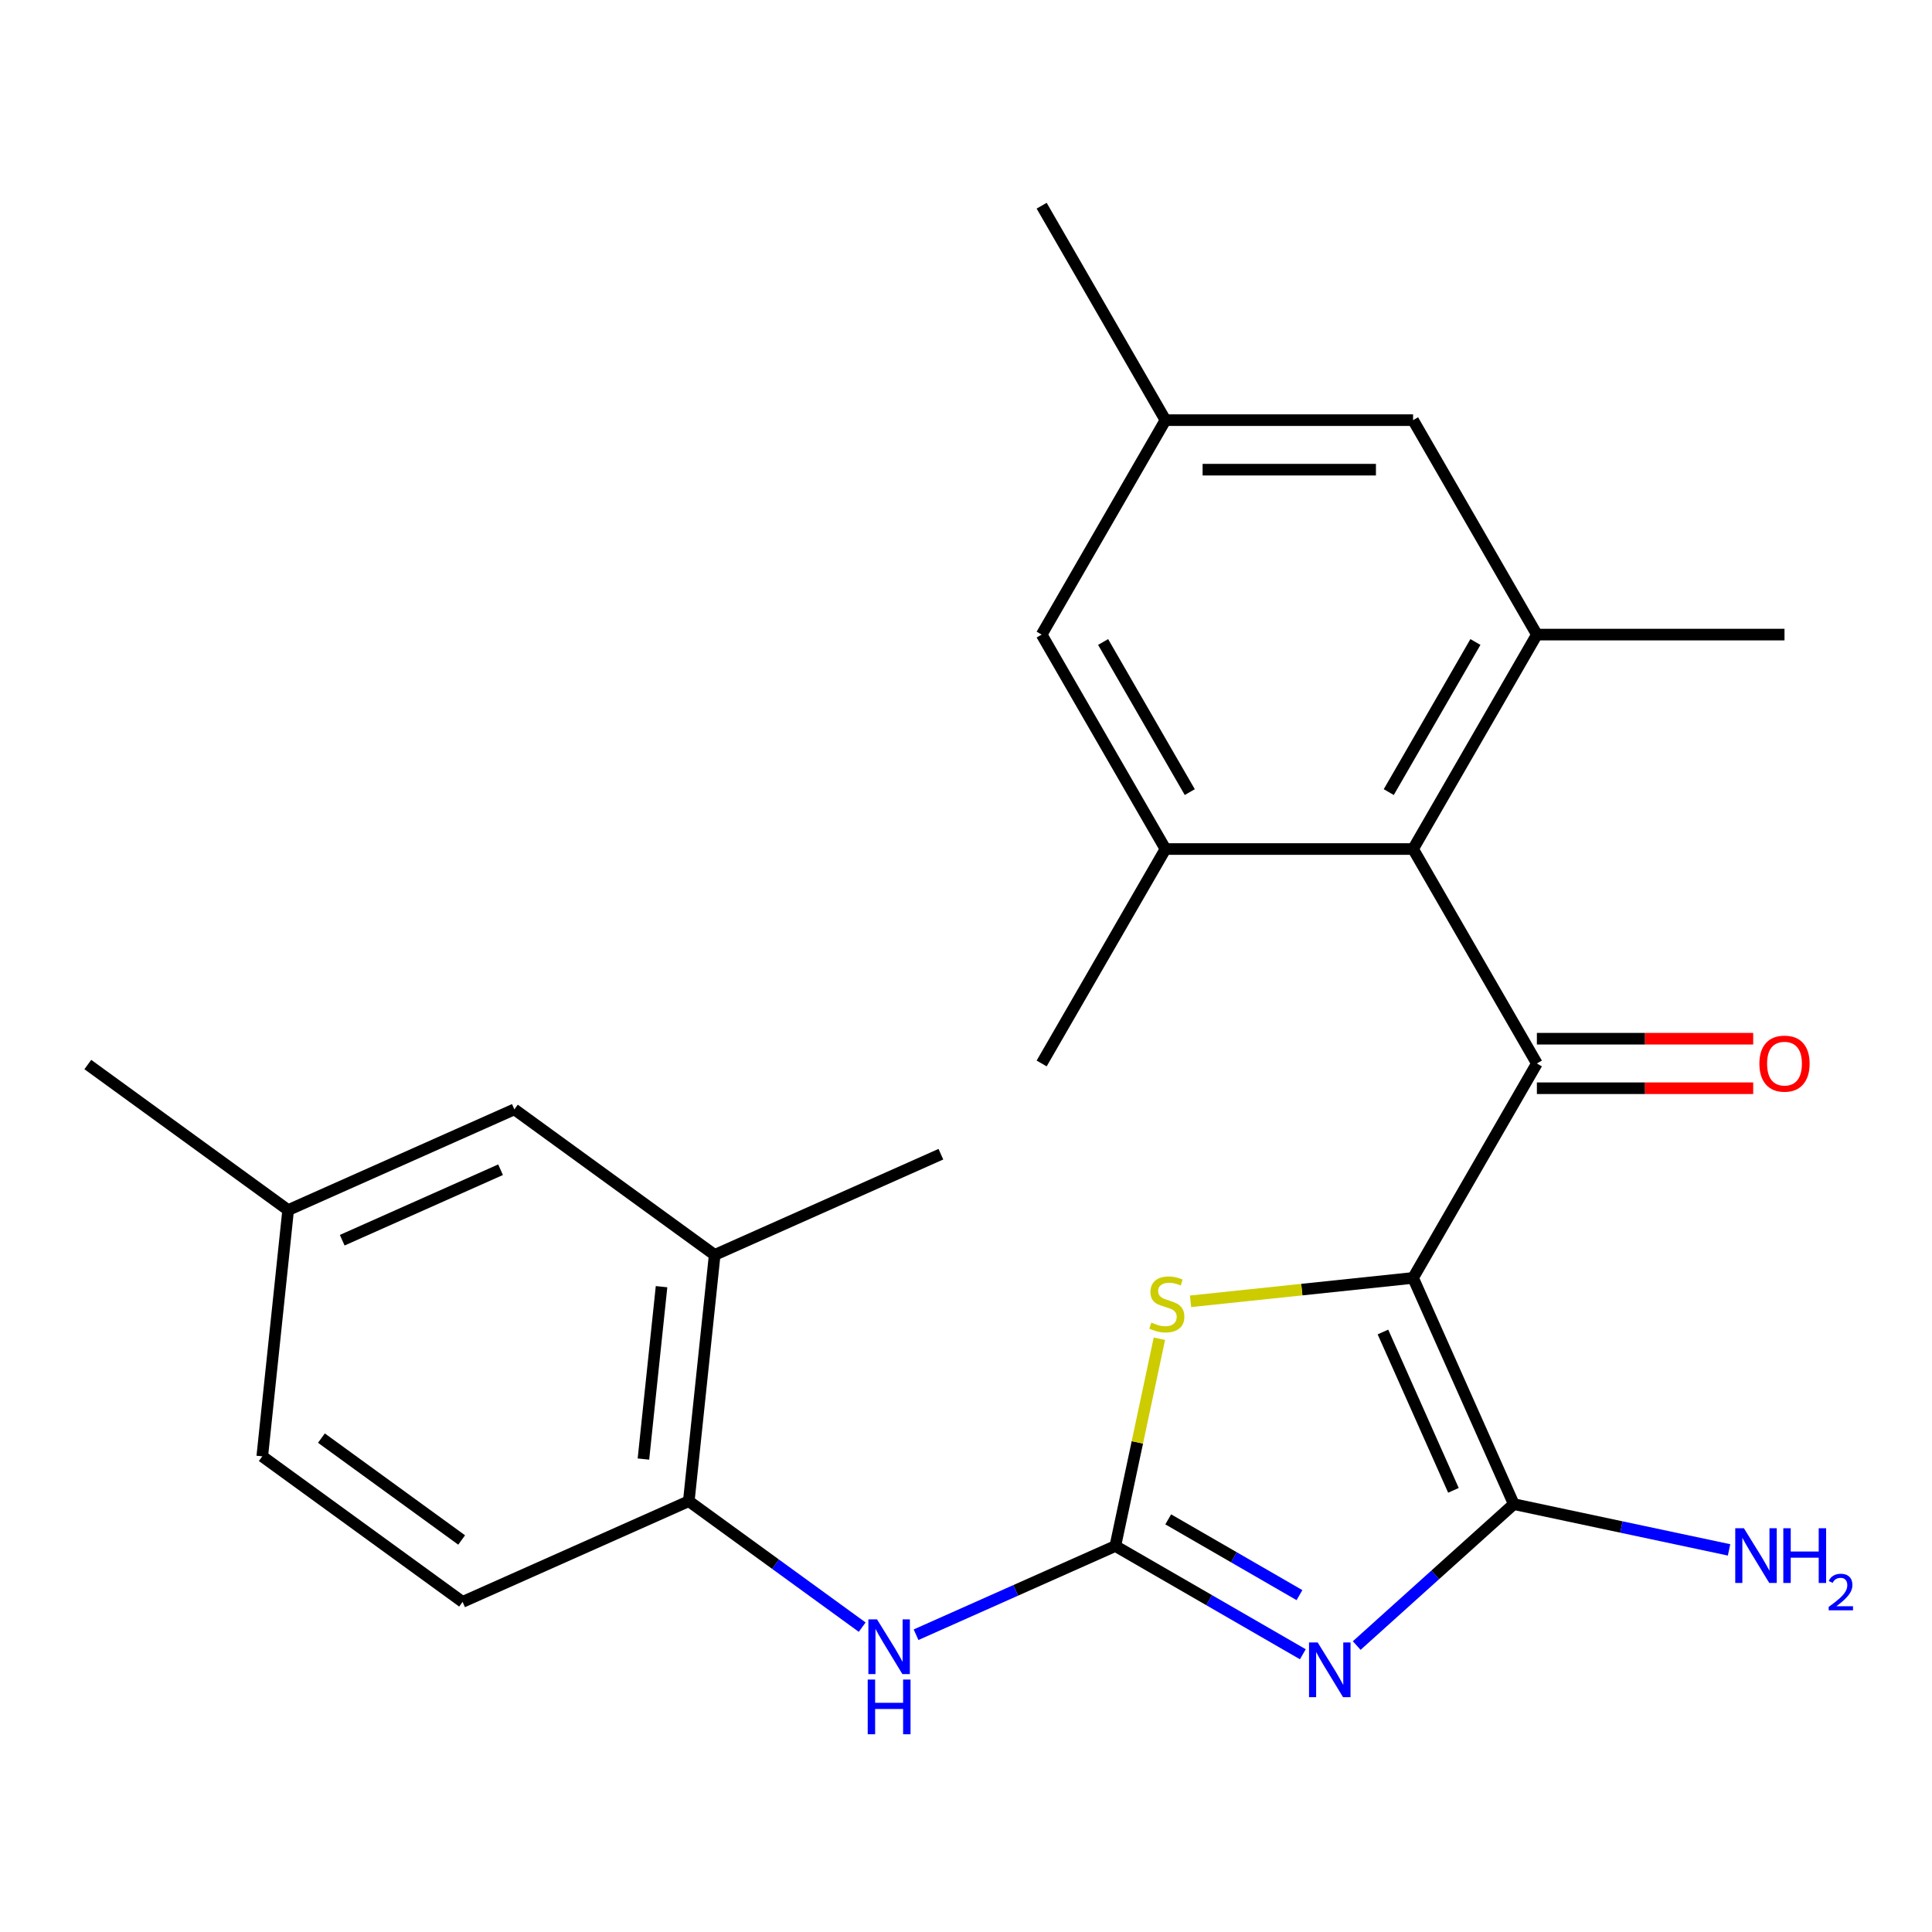 <?xml version='1.0' encoding='iso-8859-1'?>
<svg version='1.1' baseProfile='full'
              xmlns='http://www.w3.org/2000/svg'
                      xmlns:rdkit='http://www.rdkit.org/xml'
                      xmlns:xlink='http://www.w3.org/1999/xlink'
                  xml:space='preserve'
width='1000px' height='1000px' viewBox='0 0 1000 1000'>
<!-- END OF HEADER -->
<rect style='opacity:1.0;fill:#FFFFFF;stroke:none' width='1000' height='1000' x='0' y='0'> </rect>
<path class='bond-1' d='M 731.406,661.447 L 783.536,778.533' style='fill:none;fill-rule:evenodd;stroke:#000000;stroke-width:6px;stroke-linecap:butt;stroke-linejoin:miter;stroke-opacity:1' />
<path class='bond-1' d='M 715.808,689.436 L 752.299,771.396' style='fill:none;fill-rule:evenodd;stroke:#000000;stroke-width:6px;stroke-linecap:butt;stroke-linejoin:miter;stroke-opacity:1' />
<path class='bond-3' d='M 731.406,661.447 L 795.489,550.452' style='fill:none;fill-rule:evenodd;stroke:#000000;stroke-width:6px;stroke-linecap:butt;stroke-linejoin:miter;stroke-opacity:1' />
<path class='bond-4' d='M 731.406,661.447 L 673.816,667.5' style='fill:none;fill-rule:evenodd;stroke:#000000;stroke-width:6px;stroke-linecap:butt;stroke-linejoin:miter;stroke-opacity:1' />
<path class='bond-4' d='M 673.816,667.5 L 616.226,673.553' style='fill:none;fill-rule:evenodd;stroke:#CCCC00;stroke-width:6px;stroke-linecap:butt;stroke-linejoin:miter;stroke-opacity:1' />
<path class='bond-0' d='M 702.234,851.737 L 742.885,815.135' style='fill:none;fill-rule:evenodd;stroke:#0000FF;stroke-width:6px;stroke-linecap:butt;stroke-linejoin:miter;stroke-opacity:1' />
<path class='bond-0' d='M 742.885,815.135 L 783.536,778.533' style='fill:none;fill-rule:evenodd;stroke:#000000;stroke-width:6px;stroke-linecap:butt;stroke-linejoin:miter;stroke-opacity:1' />
<path class='bond-25' d='M 674.346,856.242 L 625.82,828.226' style='fill:none;fill-rule:evenodd;stroke:#0000FF;stroke-width:6px;stroke-linecap:butt;stroke-linejoin:miter;stroke-opacity:1' />
<path class='bond-25' d='M 625.82,828.226 L 577.295,800.209' style='fill:none;fill-rule:evenodd;stroke:#000000;stroke-width:6px;stroke-linecap:butt;stroke-linejoin:miter;stroke-opacity:1' />
<path class='bond-25' d='M 672.605,825.638 L 638.637,806.027' style='fill:none;fill-rule:evenodd;stroke:#0000FF;stroke-width:6px;stroke-linecap:butt;stroke-linejoin:miter;stroke-opacity:1' />
<path class='bond-25' d='M 638.637,806.027 L 604.669,786.415' style='fill:none;fill-rule:evenodd;stroke:#000000;stroke-width:6px;stroke-linecap:butt;stroke-linejoin:miter;stroke-opacity:1' />
<path class='bond-14' d='M 783.536,778.533 L 839.246,790.374' style='fill:none;fill-rule:evenodd;stroke:#000000;stroke-width:6px;stroke-linecap:butt;stroke-linejoin:miter;stroke-opacity:1' />
<path class='bond-14' d='M 839.246,790.374 L 894.957,802.216' style='fill:none;fill-rule:evenodd;stroke:#0000FF;stroke-width:6px;stroke-linecap:butt;stroke-linejoin:miter;stroke-opacity:1' />
<path class='bond-2' d='M 577.295,800.209 L 588.696,746.569' style='fill:none;fill-rule:evenodd;stroke:#000000;stroke-width:6px;stroke-linecap:butt;stroke-linejoin:miter;stroke-opacity:1' />
<path class='bond-2' d='M 588.696,746.569 L 600.098,692.928' style='fill:none;fill-rule:evenodd;stroke:#CCCC00;stroke-width:6px;stroke-linecap:butt;stroke-linejoin:miter;stroke-opacity:1' />
<path class='bond-8' d='M 577.295,800.209 L 525.724,823.17' style='fill:none;fill-rule:evenodd;stroke:#000000;stroke-width:6px;stroke-linecap:butt;stroke-linejoin:miter;stroke-opacity:1' />
<path class='bond-8' d='M 525.724,823.17 L 474.153,846.131' style='fill:none;fill-rule:evenodd;stroke:#0000FF;stroke-width:6px;stroke-linecap:butt;stroke-linejoin:miter;stroke-opacity:1' />
<path class='bond-5' d='M 795.489,550.452 L 731.406,439.457' style='fill:none;fill-rule:evenodd;stroke:#000000;stroke-width:6px;stroke-linecap:butt;stroke-linejoin:miter;stroke-opacity:1' />
<path class='bond-11' d='M 795.489,563.269 L 851.47,563.269' style='fill:none;fill-rule:evenodd;stroke:#000000;stroke-width:6px;stroke-linecap:butt;stroke-linejoin:miter;stroke-opacity:1' />
<path class='bond-11' d='M 851.47,563.269 L 907.451,563.269' style='fill:none;fill-rule:evenodd;stroke:#FF0000;stroke-width:6px;stroke-linecap:butt;stroke-linejoin:miter;stroke-opacity:1' />
<path class='bond-11' d='M 795.489,537.635 L 851.47,537.635' style='fill:none;fill-rule:evenodd;stroke:#000000;stroke-width:6px;stroke-linecap:butt;stroke-linejoin:miter;stroke-opacity:1' />
<path class='bond-11' d='M 851.47,537.635 L 907.451,537.635' style='fill:none;fill-rule:evenodd;stroke:#FF0000;stroke-width:6px;stroke-linecap:butt;stroke-linejoin:miter;stroke-opacity:1' />
<path class='bond-6' d='M 731.406,439.457 L 795.489,328.462' style='fill:none;fill-rule:evenodd;stroke:#000000;stroke-width:6px;stroke-linecap:butt;stroke-linejoin:miter;stroke-opacity:1' />
<path class='bond-6' d='M 718.819,409.991 L 763.677,332.294' style='fill:none;fill-rule:evenodd;stroke:#000000;stroke-width:6px;stroke-linecap:butt;stroke-linejoin:miter;stroke-opacity:1' />
<path class='bond-7' d='M 731.406,439.457 L 603.24,439.457' style='fill:none;fill-rule:evenodd;stroke:#000000;stroke-width:6px;stroke-linecap:butt;stroke-linejoin:miter;stroke-opacity:1' />
<path class='bond-12' d='M 795.489,328.462 L 731.406,217.466' style='fill:none;fill-rule:evenodd;stroke:#000000;stroke-width:6px;stroke-linecap:butt;stroke-linejoin:miter;stroke-opacity:1' />
<path class='bond-21' d='M 795.489,328.462 L 923.655,328.462' style='fill:none;fill-rule:evenodd;stroke:#000000;stroke-width:6px;stroke-linecap:butt;stroke-linejoin:miter;stroke-opacity:1' />
<path class='bond-13' d='M 603.24,439.457 L 539.157,328.462' style='fill:none;fill-rule:evenodd;stroke:#000000;stroke-width:6px;stroke-linecap:butt;stroke-linejoin:miter;stroke-opacity:1' />
<path class='bond-13' d='M 615.826,409.991 L 570.968,332.294' style='fill:none;fill-rule:evenodd;stroke:#000000;stroke-width:6px;stroke-linecap:butt;stroke-linejoin:miter;stroke-opacity:1' />
<path class='bond-20' d='M 603.24,439.457 L 539.157,550.452' style='fill:none;fill-rule:evenodd;stroke:#000000;stroke-width:6px;stroke-linecap:butt;stroke-linejoin:miter;stroke-opacity:1' />
<path class='bond-9' d='M 446.265,842.208 L 401.393,809.607' style='fill:none;fill-rule:evenodd;stroke:#0000FF;stroke-width:6px;stroke-linecap:butt;stroke-linejoin:miter;stroke-opacity:1' />
<path class='bond-9' d='M 401.393,809.607 L 356.52,777.005' style='fill:none;fill-rule:evenodd;stroke:#000000;stroke-width:6px;stroke-linecap:butt;stroke-linejoin:miter;stroke-opacity:1' />
<path class='bond-10' d='M 356.52,777.005 L 369.917,649.541' style='fill:none;fill-rule:evenodd;stroke:#000000;stroke-width:6px;stroke-linecap:butt;stroke-linejoin:miter;stroke-opacity:1' />
<path class='bond-10' d='M 333.037,755.206 L 342.415,665.981' style='fill:none;fill-rule:evenodd;stroke:#000000;stroke-width:6px;stroke-linecap:butt;stroke-linejoin:miter;stroke-opacity:1' />
<path class='bond-17' d='M 356.52,777.005 L 239.435,829.135' style='fill:none;fill-rule:evenodd;stroke:#000000;stroke-width:6px;stroke-linecap:butt;stroke-linejoin:miter;stroke-opacity:1' />
<path class='bond-15' d='M 369.917,649.541 L 266.229,574.207' style='fill:none;fill-rule:evenodd;stroke:#000000;stroke-width:6px;stroke-linecap:butt;stroke-linejoin:miter;stroke-opacity:1' />
<path class='bond-22' d='M 369.917,649.541 L 487.003,597.411' style='fill:none;fill-rule:evenodd;stroke:#000000;stroke-width:6px;stroke-linecap:butt;stroke-linejoin:miter;stroke-opacity:1' />
<path class='bond-26' d='M 731.406,217.466 L 603.24,217.466' style='fill:none;fill-rule:evenodd;stroke:#000000;stroke-width:6px;stroke-linecap:butt;stroke-linejoin:miter;stroke-opacity:1' />
<path class='bond-26' d='M 712.181,243.1 L 622.465,243.1' style='fill:none;fill-rule:evenodd;stroke:#000000;stroke-width:6px;stroke-linecap:butt;stroke-linejoin:miter;stroke-opacity:1' />
<path class='bond-16' d='M 539.157,328.462 L 603.24,217.466' style='fill:none;fill-rule:evenodd;stroke:#000000;stroke-width:6px;stroke-linecap:butt;stroke-linejoin:miter;stroke-opacity:1' />
<path class='bond-27' d='M 266.229,574.207 L 149.143,626.337' style='fill:none;fill-rule:evenodd;stroke:#000000;stroke-width:6px;stroke-linecap:butt;stroke-linejoin:miter;stroke-opacity:1' />
<path class='bond-27' d='M 259.092,605.444 L 177.132,641.934' style='fill:none;fill-rule:evenodd;stroke:#000000;stroke-width:6px;stroke-linecap:butt;stroke-linejoin:miter;stroke-opacity:1' />
<path class='bond-23' d='M 603.24,217.466 L 539.157,106.471' style='fill:none;fill-rule:evenodd;stroke:#000000;stroke-width:6px;stroke-linecap:butt;stroke-linejoin:miter;stroke-opacity:1' />
<path class='bond-19' d='M 239.435,829.135 L 135.746,753.801' style='fill:none;fill-rule:evenodd;stroke:#000000;stroke-width:6px;stroke-linecap:butt;stroke-linejoin:miter;stroke-opacity:1' />
<path class='bond-19' d='M 238.948,797.097 L 166.366,744.363' style='fill:none;fill-rule:evenodd;stroke:#000000;stroke-width:6px;stroke-linecap:butt;stroke-linejoin:miter;stroke-opacity:1' />
<path class='bond-18' d='M 149.143,626.337 L 135.746,753.801' style='fill:none;fill-rule:evenodd;stroke:#000000;stroke-width:6px;stroke-linecap:butt;stroke-linejoin:miter;stroke-opacity:1' />
<path class='bond-24' d='M 149.143,626.337 L 45.455,551.003' style='fill:none;fill-rule:evenodd;stroke:#000000;stroke-width:6px;stroke-linecap:butt;stroke-linejoin:miter;stroke-opacity:1' />
<path  class='atom-1' d='M 682.03 850.133
L 691.31 865.133
Q 692.23 866.613, 693.71 869.293
Q 695.19 871.973, 695.27 872.133
L 695.27 850.133
L 699.03 850.133
L 699.03 878.453
L 695.15 878.453
L 685.19 862.053
Q 684.03 860.133, 682.79 857.933
Q 681.59 855.733, 681.23 855.053
L 681.23 878.453
L 677.55 878.453
L 677.55 850.133
L 682.03 850.133
' fill='#0000FF'/>
<path  class='atom-5' d='M 595.942 684.564
Q 596.262 684.684, 597.582 685.244
Q 598.902 685.804, 600.342 686.164
Q 601.822 686.484, 603.262 686.484
Q 605.942 686.484, 607.502 685.204
Q 609.062 683.884, 609.062 681.604
Q 609.062 680.044, 608.262 679.084
Q 607.502 678.124, 606.302 677.604
Q 605.102 677.084, 603.102 676.484
Q 600.582 675.724, 599.062 675.004
Q 597.582 674.284, 596.502 672.764
Q 595.462 671.244, 595.462 668.684
Q 595.462 665.124, 597.862 662.924
Q 600.302 660.724, 605.102 660.724
Q 608.382 660.724, 612.102 662.284
L 611.182 665.364
Q 607.782 663.964, 605.222 663.964
Q 602.462 663.964, 600.942 665.124
Q 599.422 666.244, 599.462 668.204
Q 599.462 669.724, 600.222 670.644
Q 601.022 671.564, 602.142 672.084
Q 603.302 672.604, 605.222 673.204
Q 607.782 674.004, 609.302 674.804
Q 610.822 675.604, 611.902 677.244
Q 613.022 678.844, 613.022 681.604
Q 613.022 685.524, 610.382 687.644
Q 607.782 689.724, 603.422 689.724
Q 600.902 689.724, 598.982 689.164
Q 597.102 688.644, 594.862 687.724
L 595.942 684.564
' fill='#CCCC00'/>
<path  class='atom-9' d='M 453.949 838.179
L 463.229 853.179
Q 464.149 854.659, 465.629 857.339
Q 467.109 860.019, 467.189 860.179
L 467.189 838.179
L 470.949 838.179
L 470.949 866.499
L 467.069 866.499
L 457.109 850.099
Q 455.949 848.179, 454.709 845.979
Q 453.509 843.779, 453.149 843.099
L 453.149 866.499
L 449.469 866.499
L 449.469 838.179
L 453.949 838.179
' fill='#0000FF'/>
<path  class='atom-9' d='M 449.129 869.331
L 452.969 869.331
L 452.969 881.371
L 467.449 881.371
L 467.449 869.331
L 471.289 869.331
L 471.289 897.651
L 467.449 897.651
L 467.449 884.571
L 452.969 884.571
L 452.969 897.651
L 449.129 897.651
L 449.129 869.331
' fill='#0000FF'/>
<path  class='atom-12' d='M 910.655 550.532
Q 910.655 543.732, 914.015 539.932
Q 917.375 536.132, 923.655 536.132
Q 929.935 536.132, 933.295 539.932
Q 936.655 543.732, 936.655 550.532
Q 936.655 557.412, 933.255 561.332
Q 929.855 565.212, 923.655 565.212
Q 917.415 565.212, 914.015 561.332
Q 910.655 557.452, 910.655 550.532
M 923.655 562.012
Q 927.975 562.012, 930.295 559.132
Q 932.655 556.212, 932.655 550.532
Q 932.655 544.972, 930.295 542.172
Q 927.975 539.332, 923.655 539.332
Q 919.335 539.332, 916.975 542.132
Q 914.655 544.932, 914.655 550.532
Q 914.655 556.252, 916.975 559.132
Q 919.335 562.012, 923.655 562.012
' fill='#FF0000'/>
<path  class='atom-15' d='M 902.641 791.02
L 911.921 806.02
Q 912.841 807.5, 914.321 810.18
Q 915.801 812.86, 915.881 813.02
L 915.881 791.02
L 919.641 791.02
L 919.641 819.34
L 915.761 819.34
L 905.801 802.94
Q 904.641 801.02, 903.401 798.82
Q 902.201 796.62, 901.841 795.94
L 901.841 819.34
L 898.161 819.34
L 898.161 791.02
L 902.641 791.02
' fill='#0000FF'/>
<path  class='atom-15' d='M 923.041 791.02
L 926.881 791.02
L 926.881 803.06
L 941.361 803.06
L 941.361 791.02
L 945.201 791.02
L 945.201 819.34
L 941.361 819.34
L 941.361 806.26
L 926.881 806.26
L 926.881 819.34
L 923.041 819.34
L 923.041 791.02
' fill='#0000FF'/>
<path  class='atom-15' d='M 946.574 818.346
Q 947.26 816.577, 948.897 815.601
Q 950.534 814.597, 952.804 814.597
Q 955.629 814.597, 957.213 816.129
Q 958.797 817.66, 958.797 820.379
Q 958.797 823.151, 956.738 825.738
Q 954.705 828.325, 950.481 831.388
L 959.114 831.388
L 959.114 833.5
L 946.521 833.5
L 946.521 831.731
Q 950.006 829.249, 952.065 827.401
Q 954.151 825.553, 955.154 823.89
Q 956.157 822.227, 956.157 820.511
Q 956.157 818.716, 955.26 817.713
Q 954.362 816.709, 952.804 816.709
Q 951.3 816.709, 950.296 817.317
Q 949.293 817.924, 948.58 819.27
L 946.574 818.346
' fill='#0000FF'/>
</svg>
